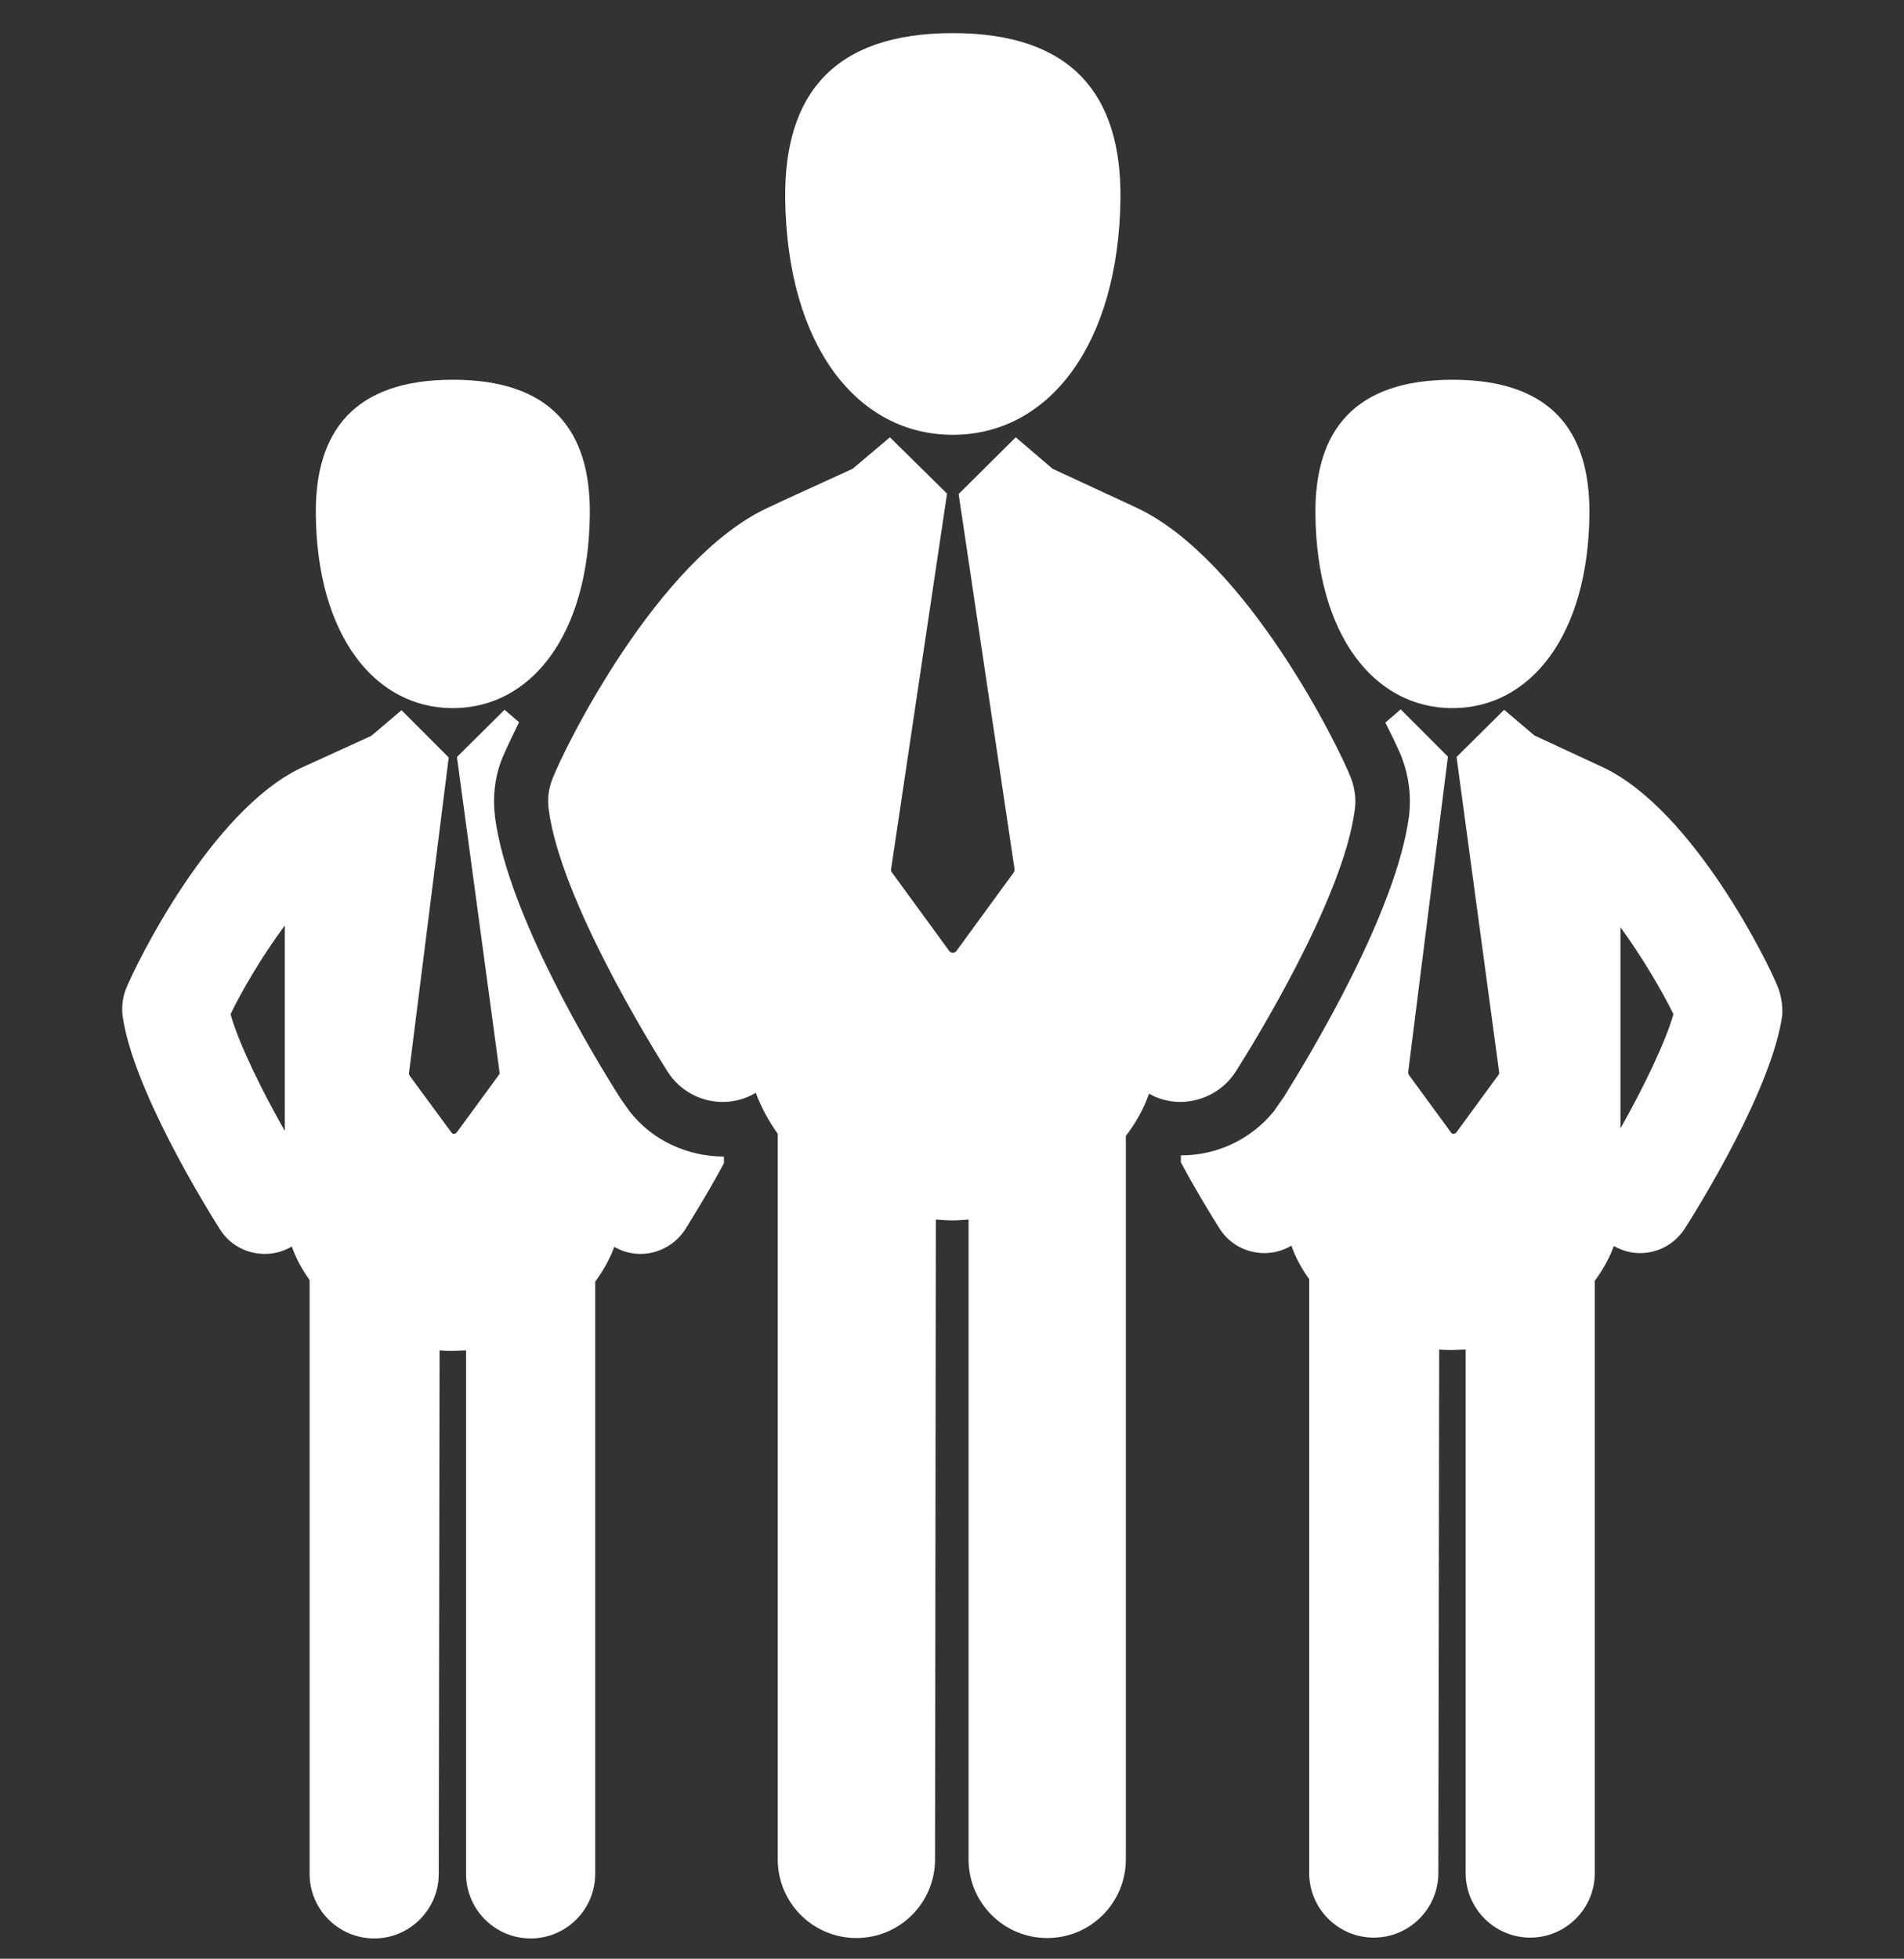 <?xml version="1.0" encoding="utf-8"?>
<!-- Generator: Adobe Illustrator 19.2.1, SVG Export Plug-In . SVG Version: 6.00 Build 0)  -->
<svg version="1.1" id="Capa_1" xmlns="http://www.w3.org/2000/svg" xmlns:xlink="http://www.w3.org/1999/xlink" x="0px" y="0px"
	 viewBox="0 0 460 473" style="enable-background:new 0 0 460 473;" xml:space="preserve">
<rect x="0" y="0" width="460" height="473" fill="#333333" stroke="none"/>
<style type="text/css">
	.st0{fill:#FFFFFF;}
</style>
<g>
	<g>
		<path class="st0" d="M298.6,258.7c4.3-6.8,25.9-41.7,28.7-63.1c0.4-2.6,0-5.3-0.9-7.7c-3-7.7-25.2-52.6-51.6-65.2l-20.5-9.5
			l-8.9-7.6l-13.8,13.7l13.5,90.5c0,0.3,0,0.6-0.2,0.9l-13.8,18.9c-0.2,0.3-0.6,0.5-0.9,0.5s-0.7-0.2-0.9-0.5l-13.8-18.9
			c-0.2-0.2-0.3-0.6-0.2-0.9l13.5-90.6L215,105.6l-9,7.6c0,0-20.4,9.3-20.9,9.6c-26.4,12.6-48.6,57.5-51.6,65.2
			c-1,2.5-1.3,5.1-0.9,7.7c2.9,21.4,24.4,56.3,28.7,63.1c3,4.7,8.1,7.3,13.3,7.3c2.7,0,5.5-0.7,8-2.2c1.3,3.5,3.1,6.8,5.3,9.9V449
			c0,10.5,8.5,19,19,19s19-8.5,19-19l0.2-154.5c1.3,0.1,2.7,0.2,4,0.2s2.6-0.1,3.9-0.2V449c0,10.5,8.5,19,19,19s19-8.5,19-19V274.3
			c2.4-3.1,4.3-6.5,5.6-10.2c2.4,1.4,5.1,2,7.7,2C290.6,266,295.6,263.4,298.6,258.7z"/>
		<path class="st0" d="M230.2,105c22.9,0,40.1-21.4,40.5-57.2C270.9,22.9,259,8,230.2,8c-28.9,0-40.7,14.9-40.5,39.8
			C190.1,83.6,207.2,105,230.2,105z"/>
		<path class="st0" d="M429.7,238.8c-2.4-6.3-20.6-43-42.2-53.4l-16.8-7.8l-7.3-6.2l-11.5,11.4l0,0l10.3,76.2c0,0.2,0,0.4-0.2,0.6
			l-10.1,13.8c-0.2,0.2-0.4,0.4-0.7,0.4c-0.3,0-0.5-0.1-0.7-0.4l-10.1-13.8c-0.1-0.2-0.2-0.4-0.2-0.6l9.6-76.2c0,0,0,0,0-0.1
			l-11.4-11.4l-3.7,3.2c2.6,5.1,4,8.4,4,8.5c1.7,4.5,2.3,9.4,1.7,14.2c-3.1,22.9-23.2,56.4-30.1,67.5l-2.5,3.6
			c-5.4,6.7-13.6,10.7-22.4,10.7h-0.1v1.7c4.1,7.6,7.9,13.7,9.3,15.9c2.4,3.9,6.6,6,10.9,6c2.2,0,4.5-0.6,6.5-1.8
			c1,2.9,2.5,5.6,4.3,8.1v143.4c0,8.6,7,15.6,15.6,15.6s15.6-7,15.6-15.6l0.2-126.4c1.1,0.1,2.2,0.1,3.3,0.1c1,0,2.1-0.1,3.1-0.1
			v126.4c0,8.6,7,15.6,15.6,15.6s15.6-7,15.6-15.6v-143c1.9-2.6,3.5-5.4,4.6-8.4c2,1.1,4.1,1.7,6.3,1.7c4.3,0,8.4-2.1,10.9-6
			c3.5-5.5,21.2-34.1,23.5-51.6C430.7,243,430.4,240.9,429.7,238.8z M391.5,272.5v-48.6c5.3,7.3,10.1,15.5,12.8,21
			C402.3,251.9,396.9,262.9,391.5,272.5z"/>
		<path class="st0" d="M350.9,171c18.8,0,32.8-17.5,33.1-46.8c0.2-20.4-9.5-32.5-33.1-32.5s-33.3,12.2-33.1,32.5
			C318.1,153.5,332.1,171,350.9,171z"/>
		<path class="st0" d="M152.2,268.5l-2.2-3.1c-6.7-10.5-27.3-44.7-30.4-68c-0.6-4.8-0.1-9.7,1.7-14.2c0-0.1,1.5-3.5,4.1-8.8l-3.5-3
			l-11.5,11.4l0,0l10.3,76.2c0,0.2,0,0.4-0.2,0.6l-10.1,13.8c-0.2,0.2-0.4,0.4-0.7,0.4c-0.3,0-0.5-0.1-0.7-0.4l-10-13.6
			c-0.1-0.2-0.2-0.4-0.2-0.6l9.6-76.2c0,0,0,0,0-0.1L97,171.5l-7.3,6.2c0,0-16.7,7.6-17.1,7.8c-21.6,10.4-39.7,47.1-42.2,53.4
			c-0.8,2-1,4.2-0.8,6.3c2.4,17.5,20,46.1,23.5,51.6c2.4,3.9,6.6,6,10.9,6c2.2,0,4.5-0.6,6.5-1.8c1,2.9,2.5,5.6,4.3,8.1v143.4
			c0,8.6,7,15.6,15.6,15.6s15.6-7,15.6-15.6l0.2-126.4c1.1,0.1,2.2,0.1,3.3,0.1c1,0,2.1-0.1,3.1-0.1v126.4c0,8.6,7,15.6,15.6,15.6
			s15.6-7,15.6-15.6v-143c1.9-2.6,3.5-5.4,4.6-8.4c2,1.1,4.1,1.7,6.3,1.7c4.2,0,8.4-2.1,10.9-6c1.4-2.3,5.2-8.3,9.3-15.9v-1.6h-0.1
			C165.8,279.2,157.6,275.3,152.2,268.5z M55.7,244.9c2.7-5.6,7.6-14,13.1-21.4v49.6C63.3,263.4,57.7,252.1,55.7,244.9z"/>
		<path class="st0" d="M109.4,171c18.8,0,32.8-17.5,33.1-46.8c0.2-20.4-9.5-32.5-33.1-32.5s-33.3,12.2-33.1,32.5
			C76.6,153.5,90.6,171,109.4,171z"/>
	</g>
</g>
</svg>
